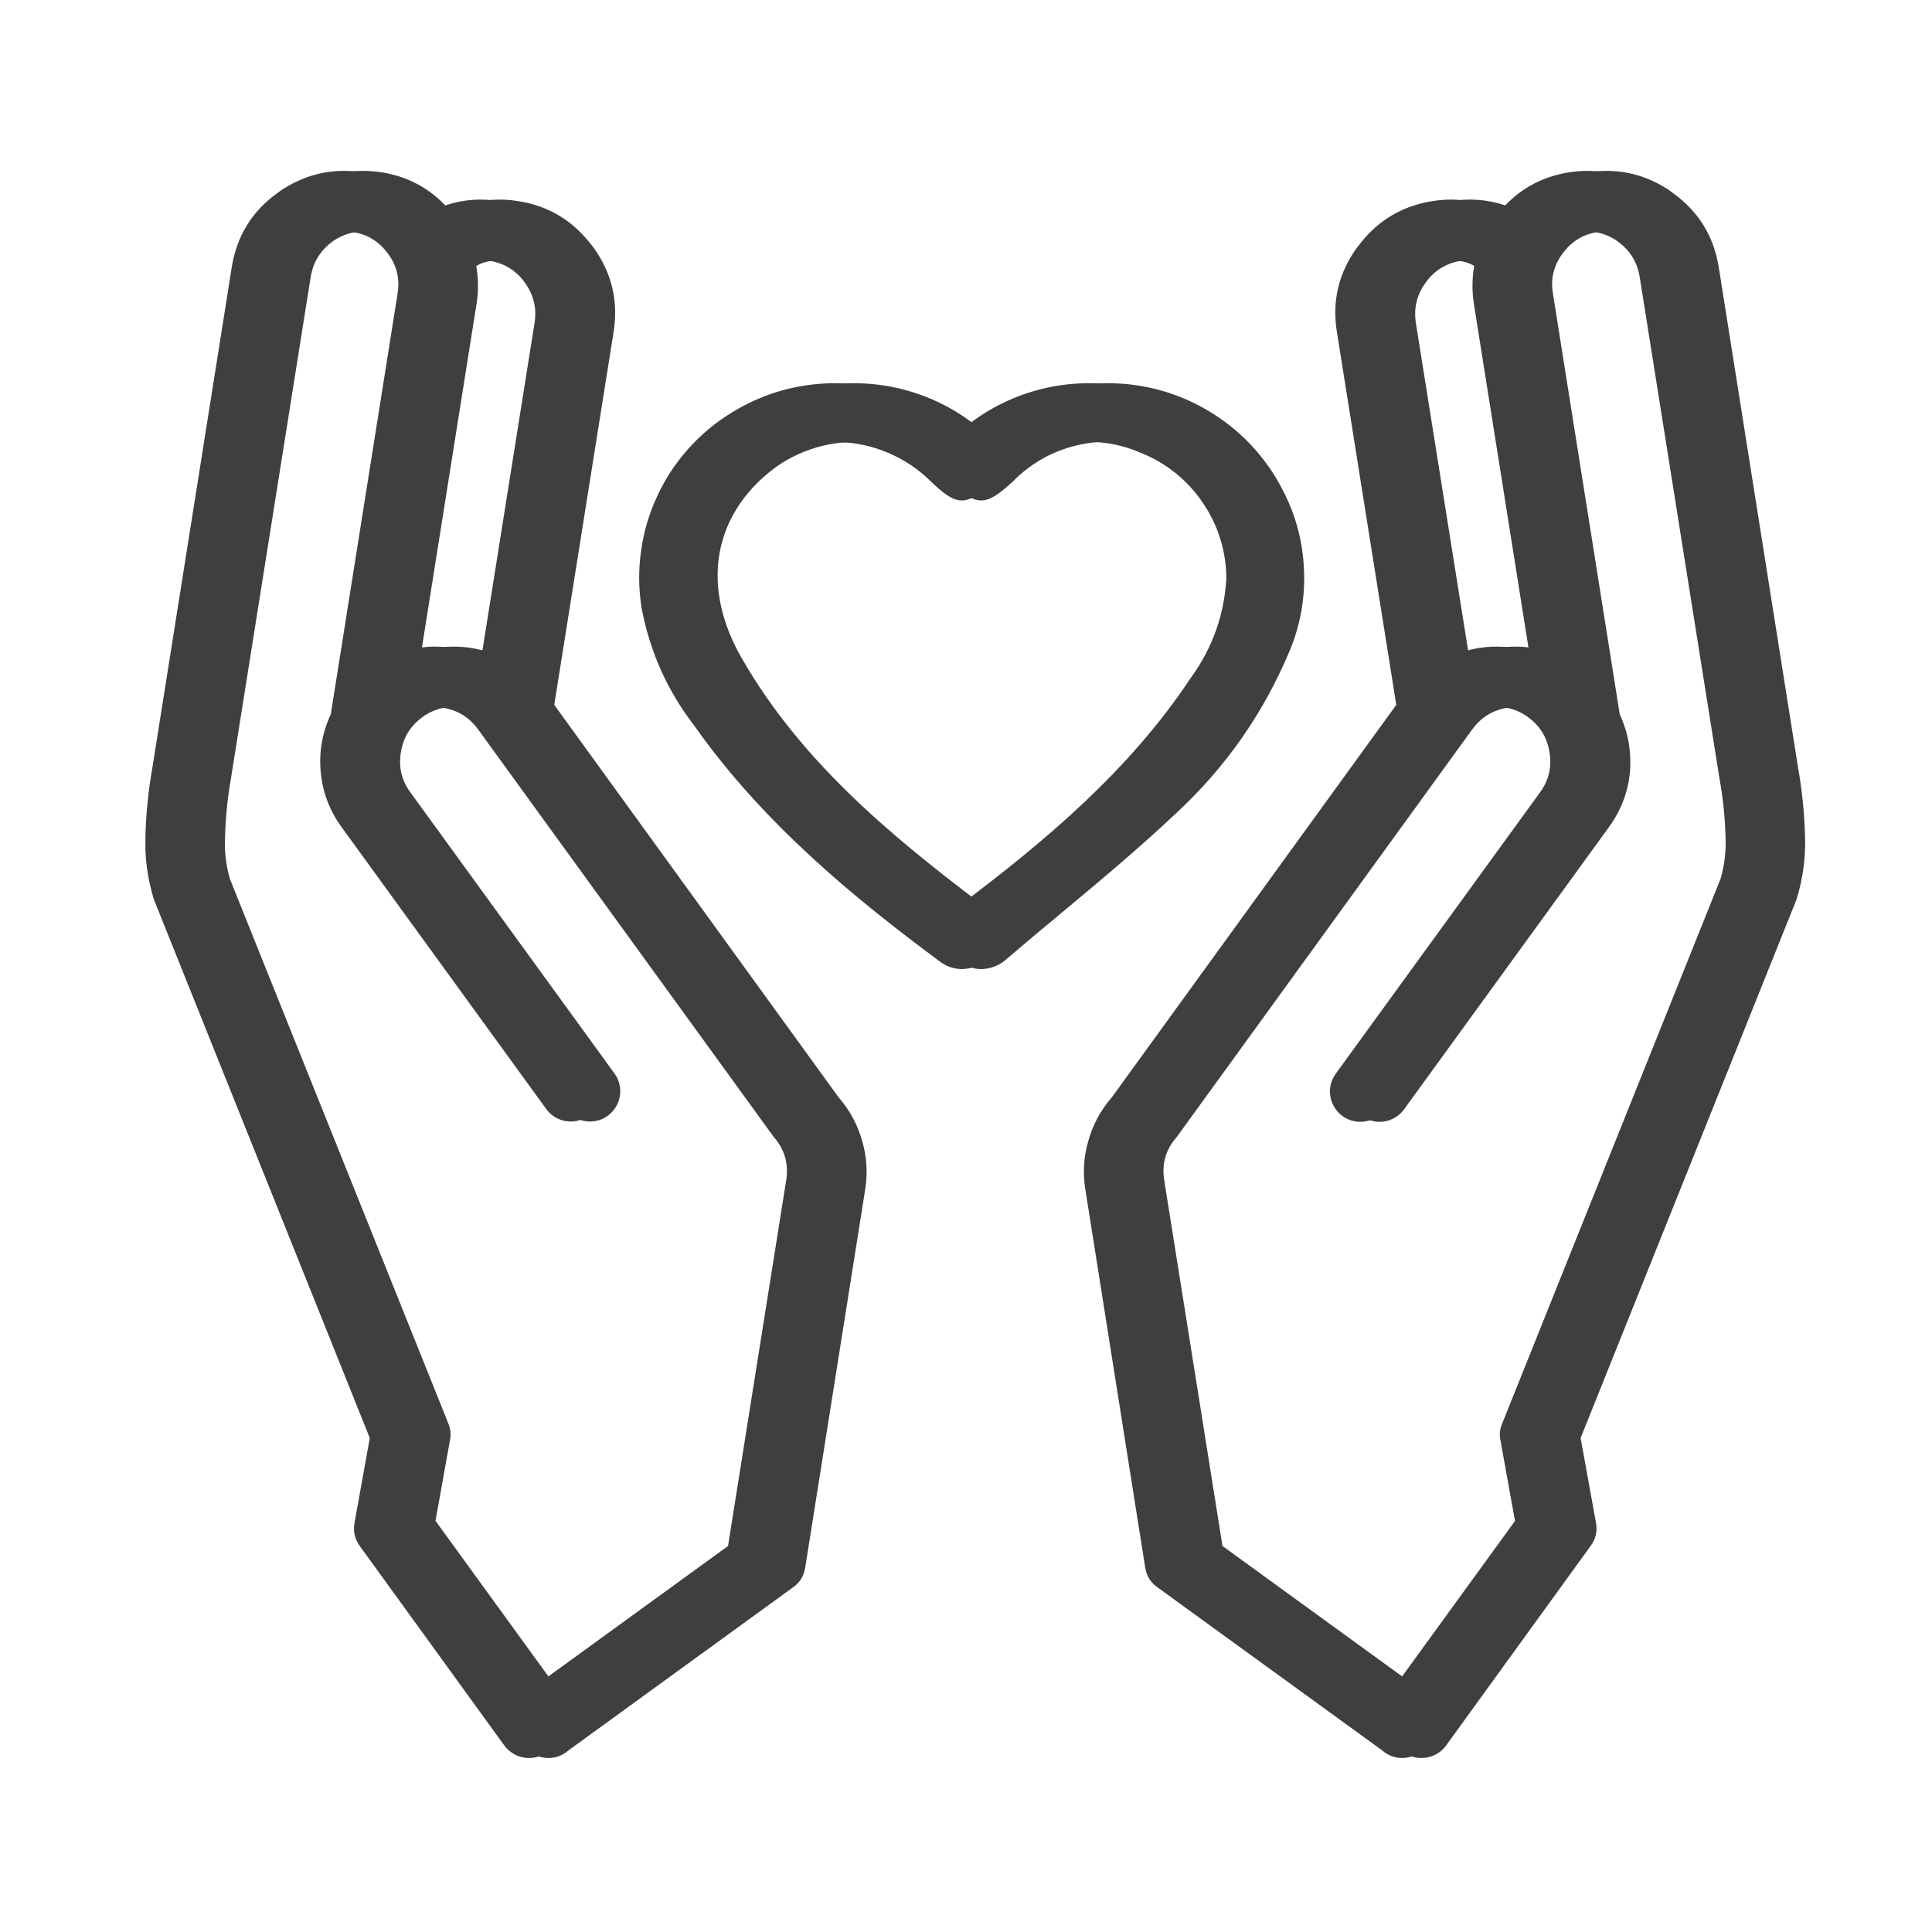 <?xml version="1.0" encoding="UTF-8"?> <svg xmlns="http://www.w3.org/2000/svg" xmlns:xlink="http://www.w3.org/1999/xlink" width="100" zoomAndPan="magnify" viewBox="0 0 75 75" height="100" preserveAspectRatio="xMidYMid meet" version="1.0"><defs><clipPath id="97efb9c121"><path d="M 5.645 6.457 L 69.395 6.457 L 69.395 68.707 L 5.645 68.707 Z M 5.645 6.457 " clip-rule="nonzero"></path></clipPath><clipPath id="f2d74bdb40"><path d="M 6.395 6.457 L 70.145 6.457 L 70.145 68.707 L 6.395 68.707 Z M 6.395 6.457 " clip-rule="nonzero"></path></clipPath></defs><g clip-path="url(#97efb9c121)"><path fill="#3f3f3f" d="M 69.32 32.422 C 69.293 31.543 69.207 30.672 69.051 29.805 L 65.973 10.379 C 65.777 9.168 65.188 8.207 64.191 7.492 L 63.953 7.316 L 63.949 7.32 C 63.008 6.73 61.992 6.52 60.895 6.691 C 59.82 6.867 58.93 7.367 58.23 8.199 C 58.039 8.109 57.848 8.027 57.648 7.961 C 56.969 7.742 56.281 7.691 55.578 7.812 L 55.457 7.832 C 54.414 8.031 53.555 8.535 52.883 9.355 L 52.691 9.594 C 51.969 10.582 51.703 11.68 51.898 12.887 L 54.203 27.363 L 43.156 42.605 L 43.117 42.648 C 42.703 43.141 42.41 43.695 42.242 44.312 C 42.074 44.898 42.035 45.496 42.121 46.098 L 44.457 60.855 C 44.508 61.184 44.672 61.441 44.945 61.629 L 53.672 67.961 L 53.742 68.023 C 53.871 68.113 54.008 68.176 54.16 68.215 C 54.312 68.25 54.465 68.254 54.617 68.23 C 54.77 68.207 54.914 68.152 55.047 68.074 C 55.18 67.992 55.293 67.891 55.383 67.766 L 60.996 60.016 C 61.195 59.746 61.266 59.449 61.207 59.121 L 60.609 55.824 L 68.992 34.914 C 69.242 34.102 69.352 33.27 69.32 32.422 Z M 54.594 10.973 L 54.66 10.879 C 54.992 10.465 55.426 10.211 55.953 10.125 C 56.285 10.074 56.613 10.094 56.934 10.191 C 57.039 10.223 57.137 10.27 57.227 10.324 C 57.145 10.805 57.141 11.285 57.211 11.766 L 59.359 25.293 C 58.719 25.098 58.066 25.051 57.402 25.156 C 57.012 25.223 56.641 25.336 56.281 25.5 L 54.211 12.52 C 54.129 11.949 54.254 11.434 54.594 10.973 Z M 66.797 34.102 L 58.316 55.258 C 58.219 55.48 58.199 55.711 58.254 55.949 L 58.812 59.043 L 54.172 65.434 L 46.707 60.016 L 44.438 45.773 C 44.352 45.156 44.512 44.613 44.926 44.145 L 56.406 28.309 C 56.719 27.879 57.137 27.605 57.652 27.496 L 57.766 27.477 C 58.285 27.387 58.773 27.484 59.219 27.77 L 59.324 27.844 C 59.789 28.184 60.066 28.641 60.152 29.211 C 60.246 29.777 60.125 30.293 59.785 30.758 L 51.852 41.684 C 51.762 41.812 51.695 41.949 51.66 42.102 C 51.625 42.254 51.617 42.406 51.645 42.559 C 51.668 42.715 51.723 42.855 51.805 42.988 C 51.883 43.121 51.988 43.234 52.113 43.324 C 52.242 43.418 52.379 43.48 52.531 43.516 C 52.684 43.555 52.836 43.559 52.988 43.535 C 53.145 43.512 53.285 43.457 53.418 43.375 C 53.551 43.293 53.664 43.191 53.754 43.066 L 61.688 32.137 C 62.41 31.148 62.672 30.047 62.477 28.836 C 62.41 28.453 62.293 28.086 62.129 27.734 L 59.535 11.398 C 59.438 10.828 59.562 10.312 59.906 9.848 L 59.965 9.77 C 60.297 9.348 60.727 9.094 61.258 9.008 C 61.785 8.93 62.277 9.031 62.727 9.32 L 62.816 9.387 C 63.281 9.727 63.559 10.18 63.652 10.746 L 66.746 30.199 C 66.883 30.949 66.961 31.699 66.984 32.457 C 67.012 33.016 66.949 33.566 66.797 34.102 Z M 31.848 42.648 L 31.809 42.605 L 20.766 27.363 L 23.07 12.887 C 23.262 11.68 22.996 10.582 22.277 9.59 L 22.086 9.355 C 21.41 8.535 20.555 8.027 19.512 7.832 L 19.391 7.812 C 18.688 7.691 18 7.742 17.32 7.961 C 17.121 8.027 16.926 8.105 16.738 8.199 C 16.035 7.367 15.148 6.863 14.074 6.691 C 12.977 6.52 11.961 6.73 11.02 7.32 L 11.016 7.316 L 10.77 7.492 C 9.777 8.207 9.188 9.168 8.996 10.379 L 5.914 29.809 C 5.762 30.672 5.672 31.543 5.645 32.422 C 5.613 33.27 5.723 34.102 5.973 34.914 L 14.355 55.824 L 13.762 59.121 C 13.703 59.449 13.773 59.75 13.969 60.02 L 19.582 67.766 C 19.676 67.891 19.789 67.992 19.922 68.074 C 20.055 68.156 20.195 68.207 20.352 68.23 C 20.504 68.258 20.656 68.25 20.809 68.215 C 20.957 68.18 21.098 68.117 21.223 68.027 L 21.297 67.965 L 30.023 61.629 C 30.297 61.441 30.457 61.184 30.508 60.855 L 32.848 46.102 C 32.934 45.496 32.895 44.902 32.727 44.316 C 32.555 43.695 32.262 43.141 31.848 42.648 Z M 17.754 11.766 C 17.828 11.285 17.82 10.805 17.738 10.324 C 17.832 10.27 17.93 10.223 18.035 10.191 C 18.355 10.094 18.684 10.074 19.016 10.125 C 19.543 10.211 19.973 10.465 20.309 10.879 L 20.375 10.973 C 20.711 11.434 20.84 11.953 20.754 12.52 L 18.688 25.5 C 18.328 25.336 17.953 25.223 17.566 25.156 C 16.902 25.051 16.25 25.098 15.605 25.293 Z M 30.527 45.773 L 28.262 60.016 L 20.797 65.434 L 16.156 59.039 L 16.711 55.945 C 16.766 55.707 16.746 55.48 16.652 55.254 L 8.168 34.102 C 8.02 33.566 7.957 33.02 7.988 32.461 C 8.008 31.703 8.086 30.949 8.219 30.199 L 11.312 10.746 C 11.406 10.18 11.684 9.727 12.145 9.387 L 12.234 9.32 C 12.688 9.035 13.176 8.93 13.707 9.008 C 14.234 9.094 14.668 9.344 15 9.766 L 15.059 9.844 C 15.406 10.309 15.527 10.828 15.434 11.398 L 12.84 27.734 C 12.504 28.453 12.375 29.207 12.453 29.996 C 12.531 30.785 12.809 31.5 13.281 32.137 L 21.215 43.066 C 21.305 43.188 21.418 43.289 21.551 43.371 C 21.684 43.449 21.824 43.5 21.977 43.523 C 22.133 43.547 22.281 43.539 22.434 43.504 C 22.582 43.469 22.719 43.402 22.844 43.312 C 22.969 43.223 23.074 43.109 23.152 42.98 C 23.234 42.848 23.289 42.707 23.312 42.555 C 23.34 42.402 23.332 42.25 23.301 42.102 C 23.266 41.949 23.203 41.812 23.113 41.684 L 15.18 30.758 C 14.84 30.293 14.719 29.777 14.812 29.211 C 14.898 28.641 15.176 28.184 15.641 27.844 L 15.742 27.77 C 16.191 27.484 16.676 27.391 17.199 27.477 L 17.309 27.496 C 17.828 27.605 18.242 27.879 18.555 28.309 L 30.043 44.145 C 30.453 44.613 30.613 45.156 30.527 45.773 Z M 49.312 25.27 C 49.73 24.266 49.918 23.219 49.871 22.133 C 49.828 21.043 49.559 20.016 49.059 19.051 C 48.801 18.535 48.484 18.059 48.117 17.617 C 47.75 17.176 47.336 16.781 46.879 16.434 C 46.418 16.086 45.93 15.793 45.406 15.555 C 44.879 15.316 44.336 15.141 43.773 15.027 C 43.207 14.914 42.641 14.863 42.062 14.879 C 41.488 14.895 40.922 14.973 40.367 15.117 C 39.809 15.262 39.273 15.465 38.762 15.73 C 38.254 15.992 37.777 16.312 37.34 16.684 C 37.188 16.562 37.047 16.453 36.902 16.344 C 36.297 15.898 35.637 15.555 34.926 15.305 C 34.215 15.055 33.48 14.914 32.73 14.883 C 31.977 14.852 31.234 14.93 30.504 15.117 C 29.773 15.309 29.09 15.598 28.445 15.992 C 27.805 16.379 27.234 16.848 26.738 17.402 C 26.238 17.961 25.828 18.578 25.516 19.254 C 25.199 19.934 24.988 20.641 24.887 21.383 C 24.781 22.121 24.789 22.859 24.906 23.598 C 25.223 25.281 25.898 26.801 26.941 28.156 C 29.652 32.008 33.266 34.938 36.441 37.293 C 36.703 37.504 37 37.613 37.34 37.621 C 37.738 37.609 38.082 37.465 38.371 37.191 C 39.035 36.621 39.711 36.059 40.387 35.496 C 41.895 34.242 43.449 32.945 44.898 31.578 C 46.828 29.793 48.297 27.691 49.312 25.27 Z M 37.332 35.09 C 33.898 32.484 30.363 29.598 28.035 25.535 C 26.508 22.871 26.883 20.199 29.043 18.387 C 29.543 17.965 30.105 17.652 30.723 17.441 C 31.34 17.23 31.977 17.137 32.629 17.164 C 33.281 17.188 33.906 17.332 34.504 17.59 C 35.105 17.848 35.637 18.203 36.105 18.66 C 37.137 19.664 37.496 19.676 38.527 18.73 L 38.586 18.676 C 38.945 18.309 39.355 18.004 39.809 17.758 C 40.262 17.516 40.742 17.344 41.25 17.246 C 41.754 17.145 42.266 17.125 42.777 17.18 C 43.289 17.234 43.781 17.363 44.258 17.566 C 44.75 17.762 45.207 18.023 45.621 18.355 C 46.035 18.688 46.395 19.074 46.691 19.516 C 46.992 19.953 47.219 20.426 47.375 20.934 C 47.531 21.441 47.609 21.961 47.605 22.492 C 47.516 23.898 47.059 25.168 46.23 26.309 C 43.82 29.945 40.531 32.676 37.332 35.09 Z M 37.332 35.09 " fill-opacity="1" fill-rule="nonzero"></path></g><g clip-path="url(#f2d74bdb40)"><path fill="#3f3f3f" d="M 70.07 32.422 C 70.043 31.543 69.957 30.672 69.801 29.805 L 66.723 10.379 C 66.527 9.168 65.938 8.207 64.941 7.492 L 64.703 7.316 L 64.699 7.32 C 63.758 6.73 62.742 6.52 61.645 6.691 C 60.57 6.867 59.68 7.367 58.98 8.199 C 58.789 8.109 58.598 8.027 58.398 7.961 C 57.719 7.742 57.031 7.691 56.328 7.812 L 56.207 7.832 C 55.164 8.031 54.305 8.535 53.633 9.355 L 53.441 9.594 C 52.719 10.582 52.453 11.68 52.648 12.887 L 54.953 27.363 L 43.906 42.605 L 43.867 42.648 C 43.453 43.141 43.16 43.695 42.992 44.312 C 42.824 44.898 42.785 45.496 42.871 46.098 L 45.207 60.855 C 45.258 61.184 45.422 61.441 45.695 61.629 L 54.422 67.961 L 54.492 68.023 C 54.621 68.113 54.758 68.176 54.91 68.215 C 55.062 68.25 55.215 68.254 55.367 68.23 C 55.52 68.207 55.664 68.152 55.797 68.074 C 55.93 67.992 56.043 67.891 56.133 67.766 L 61.746 60.016 C 61.945 59.746 62.016 59.449 61.957 59.121 L 61.359 55.824 L 69.742 34.914 C 69.992 34.102 70.102 33.27 70.07 32.422 Z M 55.344 10.973 L 55.41 10.879 C 55.742 10.465 56.176 10.211 56.703 10.125 C 57.035 10.074 57.363 10.094 57.684 10.191 C 57.789 10.223 57.887 10.27 57.977 10.324 C 57.895 10.805 57.891 11.285 57.961 11.766 L 60.109 25.293 C 59.469 25.098 58.816 25.051 58.152 25.156 C 57.762 25.223 57.391 25.336 57.031 25.5 L 54.961 12.52 C 54.879 11.949 55.004 11.434 55.344 10.973 Z M 67.547 34.102 L 59.066 55.258 C 58.969 55.48 58.949 55.711 59.004 55.949 L 59.562 59.043 L 54.922 65.434 L 47.457 60.016 L 45.188 45.773 C 45.102 45.156 45.262 44.613 45.676 44.145 L 57.156 28.309 C 57.469 27.879 57.887 27.605 58.402 27.496 L 58.516 27.477 C 59.035 27.387 59.523 27.484 59.969 27.77 L 60.074 27.844 C 60.539 28.184 60.816 28.641 60.902 29.211 C 60.996 29.777 60.875 30.293 60.535 30.758 L 52.602 41.684 C 52.512 41.812 52.445 41.949 52.41 42.102 C 52.375 42.254 52.367 42.406 52.395 42.559 C 52.418 42.715 52.473 42.855 52.555 42.988 C 52.633 43.121 52.738 43.234 52.863 43.324 C 52.992 43.418 53.129 43.48 53.281 43.516 C 53.434 43.555 53.586 43.559 53.738 43.535 C 53.895 43.512 54.035 43.457 54.168 43.375 C 54.301 43.293 54.414 43.191 54.504 43.066 L 62.438 32.137 C 63.16 31.148 63.422 30.047 63.227 28.836 C 63.16 28.453 63.043 28.086 62.879 27.734 L 60.285 11.398 C 60.188 10.828 60.312 10.312 60.656 9.848 L 60.715 9.77 C 61.047 9.348 61.477 9.094 62.008 9.008 C 62.535 8.93 63.027 9.031 63.477 9.32 L 63.566 9.387 C 64.031 9.727 64.309 10.18 64.402 10.746 L 67.496 30.199 C 67.633 30.949 67.711 31.699 67.734 32.457 C 67.762 33.016 67.699 33.566 67.547 34.102 Z M 32.598 42.648 L 32.559 42.605 L 21.516 27.363 L 23.82 12.887 C 24.012 11.68 23.746 10.582 23.027 9.59 L 22.836 9.355 C 22.16 8.535 21.305 8.027 20.262 7.832 L 20.141 7.812 C 19.438 7.691 18.75 7.742 18.07 7.961 C 17.871 8.027 17.676 8.105 17.488 8.199 C 16.785 7.367 15.898 6.863 14.824 6.691 C 13.727 6.52 12.711 6.73 11.77 7.32 L 11.766 7.316 L 11.52 7.492 C 10.527 8.207 9.938 9.168 9.746 10.379 L 6.664 29.809 C 6.512 30.672 6.422 31.543 6.395 32.422 C 6.363 33.27 6.473 34.102 6.723 34.914 L 15.105 55.824 L 14.512 59.121 C 14.453 59.449 14.523 59.75 14.719 60.02 L 20.332 67.766 C 20.426 67.891 20.539 67.992 20.672 68.074 C 20.805 68.156 20.945 68.207 21.102 68.23 C 21.254 68.258 21.406 68.25 21.559 68.215 C 21.707 68.18 21.848 68.117 21.973 68.027 L 22.047 67.965 L 30.773 61.629 C 31.047 61.441 31.207 61.184 31.258 60.855 L 33.598 46.102 C 33.684 45.496 33.645 44.902 33.477 44.316 C 33.305 43.695 33.012 43.141 32.598 42.648 Z M 18.504 11.766 C 18.578 11.285 18.57 10.805 18.488 10.324 C 18.582 10.27 18.68 10.223 18.785 10.191 C 19.105 10.094 19.434 10.074 19.766 10.125 C 20.293 10.211 20.723 10.465 21.059 10.879 L 21.125 10.973 C 21.461 11.434 21.59 11.953 21.504 12.52 L 19.438 25.5 C 19.078 25.336 18.703 25.223 18.316 25.156 C 17.652 25.051 17 25.098 16.355 25.293 Z M 31.277 45.773 L 29.012 60.016 L 21.547 65.434 L 16.906 59.039 L 17.461 55.945 C 17.516 55.707 17.496 55.48 17.402 55.254 L 8.918 34.102 C 8.77 33.566 8.707 33.02 8.738 32.461 C 8.758 31.703 8.836 30.949 8.969 30.199 L 12.062 10.746 C 12.156 10.18 12.434 9.727 12.895 9.387 L 12.984 9.32 C 13.438 9.035 13.926 8.93 14.457 9.008 C 14.984 9.094 15.418 9.344 15.75 9.766 L 15.809 9.844 C 16.156 10.309 16.277 10.828 16.184 11.398 L 13.59 27.734 C 13.254 28.453 13.125 29.207 13.203 29.996 C 13.281 30.785 13.559 31.5 14.031 32.137 L 21.965 43.066 C 22.055 43.188 22.168 43.289 22.301 43.371 C 22.434 43.449 22.574 43.5 22.727 43.523 C 22.883 43.547 23.031 43.539 23.184 43.504 C 23.332 43.469 23.469 43.402 23.594 43.312 C 23.719 43.223 23.824 43.109 23.902 42.98 C 23.984 42.848 24.039 42.707 24.062 42.555 C 24.09 42.402 24.082 42.25 24.051 42.102 C 24.016 41.949 23.953 41.812 23.863 41.684 L 15.93 30.758 C 15.59 30.293 15.469 29.777 15.562 29.211 C 15.648 28.641 15.926 28.184 16.391 27.844 L 16.492 27.77 C 16.941 27.484 17.426 27.391 17.949 27.477 L 18.059 27.496 C 18.578 27.605 18.992 27.879 19.305 28.309 L 30.793 44.145 C 31.203 44.613 31.363 45.156 31.277 45.773 Z M 50.062 25.27 C 50.48 24.266 50.668 23.219 50.621 22.133 C 50.578 21.043 50.309 20.016 49.809 19.051 C 49.551 18.535 49.234 18.059 48.867 17.617 C 48.5 17.176 48.086 16.781 47.629 16.434 C 47.168 16.086 46.68 15.793 46.156 15.555 C 45.629 15.316 45.086 15.141 44.523 15.027 C 43.957 14.914 43.391 14.863 42.812 14.879 C 42.238 14.895 41.672 14.973 41.117 15.117 C 40.559 15.262 40.023 15.465 39.512 15.73 C 39.004 15.992 38.527 16.312 38.09 16.684 C 37.938 16.562 37.797 16.453 37.652 16.344 C 37.047 15.898 36.387 15.555 35.676 15.305 C 34.965 15.055 34.23 14.914 33.48 14.883 C 32.727 14.852 31.984 14.93 31.254 15.117 C 30.523 15.309 29.84 15.598 29.195 15.992 C 28.555 16.379 27.984 16.848 27.488 17.402 C 26.988 17.961 26.578 18.578 26.266 19.254 C 25.949 19.934 25.738 20.641 25.637 21.383 C 25.531 22.121 25.539 22.859 25.656 23.598 C 25.973 25.281 26.648 26.801 27.691 28.156 C 30.402 32.008 34.016 34.938 37.191 37.293 C 37.453 37.504 37.75 37.613 38.09 37.621 C 38.488 37.609 38.832 37.465 39.121 37.191 C 39.785 36.621 40.461 36.059 41.137 35.496 C 42.645 34.242 44.199 32.945 45.648 31.578 C 47.578 29.793 49.047 27.691 50.062 25.27 Z M 38.082 35.09 C 34.648 32.484 31.113 29.598 28.785 25.535 C 27.258 22.871 27.633 20.199 29.793 18.387 C 30.293 17.965 30.855 17.652 31.473 17.441 C 32.09 17.23 32.727 17.137 33.379 17.164 C 34.031 17.188 34.656 17.332 35.254 17.59 C 35.855 17.848 36.387 18.203 36.855 18.66 C 37.887 19.664 38.246 19.676 39.277 18.73 L 39.336 18.676 C 39.695 18.309 40.105 18.004 40.559 17.758 C 41.012 17.516 41.492 17.344 42 17.246 C 42.504 17.145 43.016 17.125 43.527 17.18 C 44.039 17.234 44.531 17.363 45.008 17.566 C 45.5 17.762 45.957 18.023 46.371 18.355 C 46.785 18.688 47.145 19.074 47.441 19.516 C 47.742 19.953 47.969 20.426 48.125 20.934 C 48.281 21.441 48.359 21.961 48.355 22.492 C 48.266 23.898 47.809 25.168 46.98 26.309 C 44.57 29.945 41.281 32.676 38.082 35.09 Z M 38.082 35.09 " fill-opacity="1" fill-rule="nonzero"></path></g></svg> 